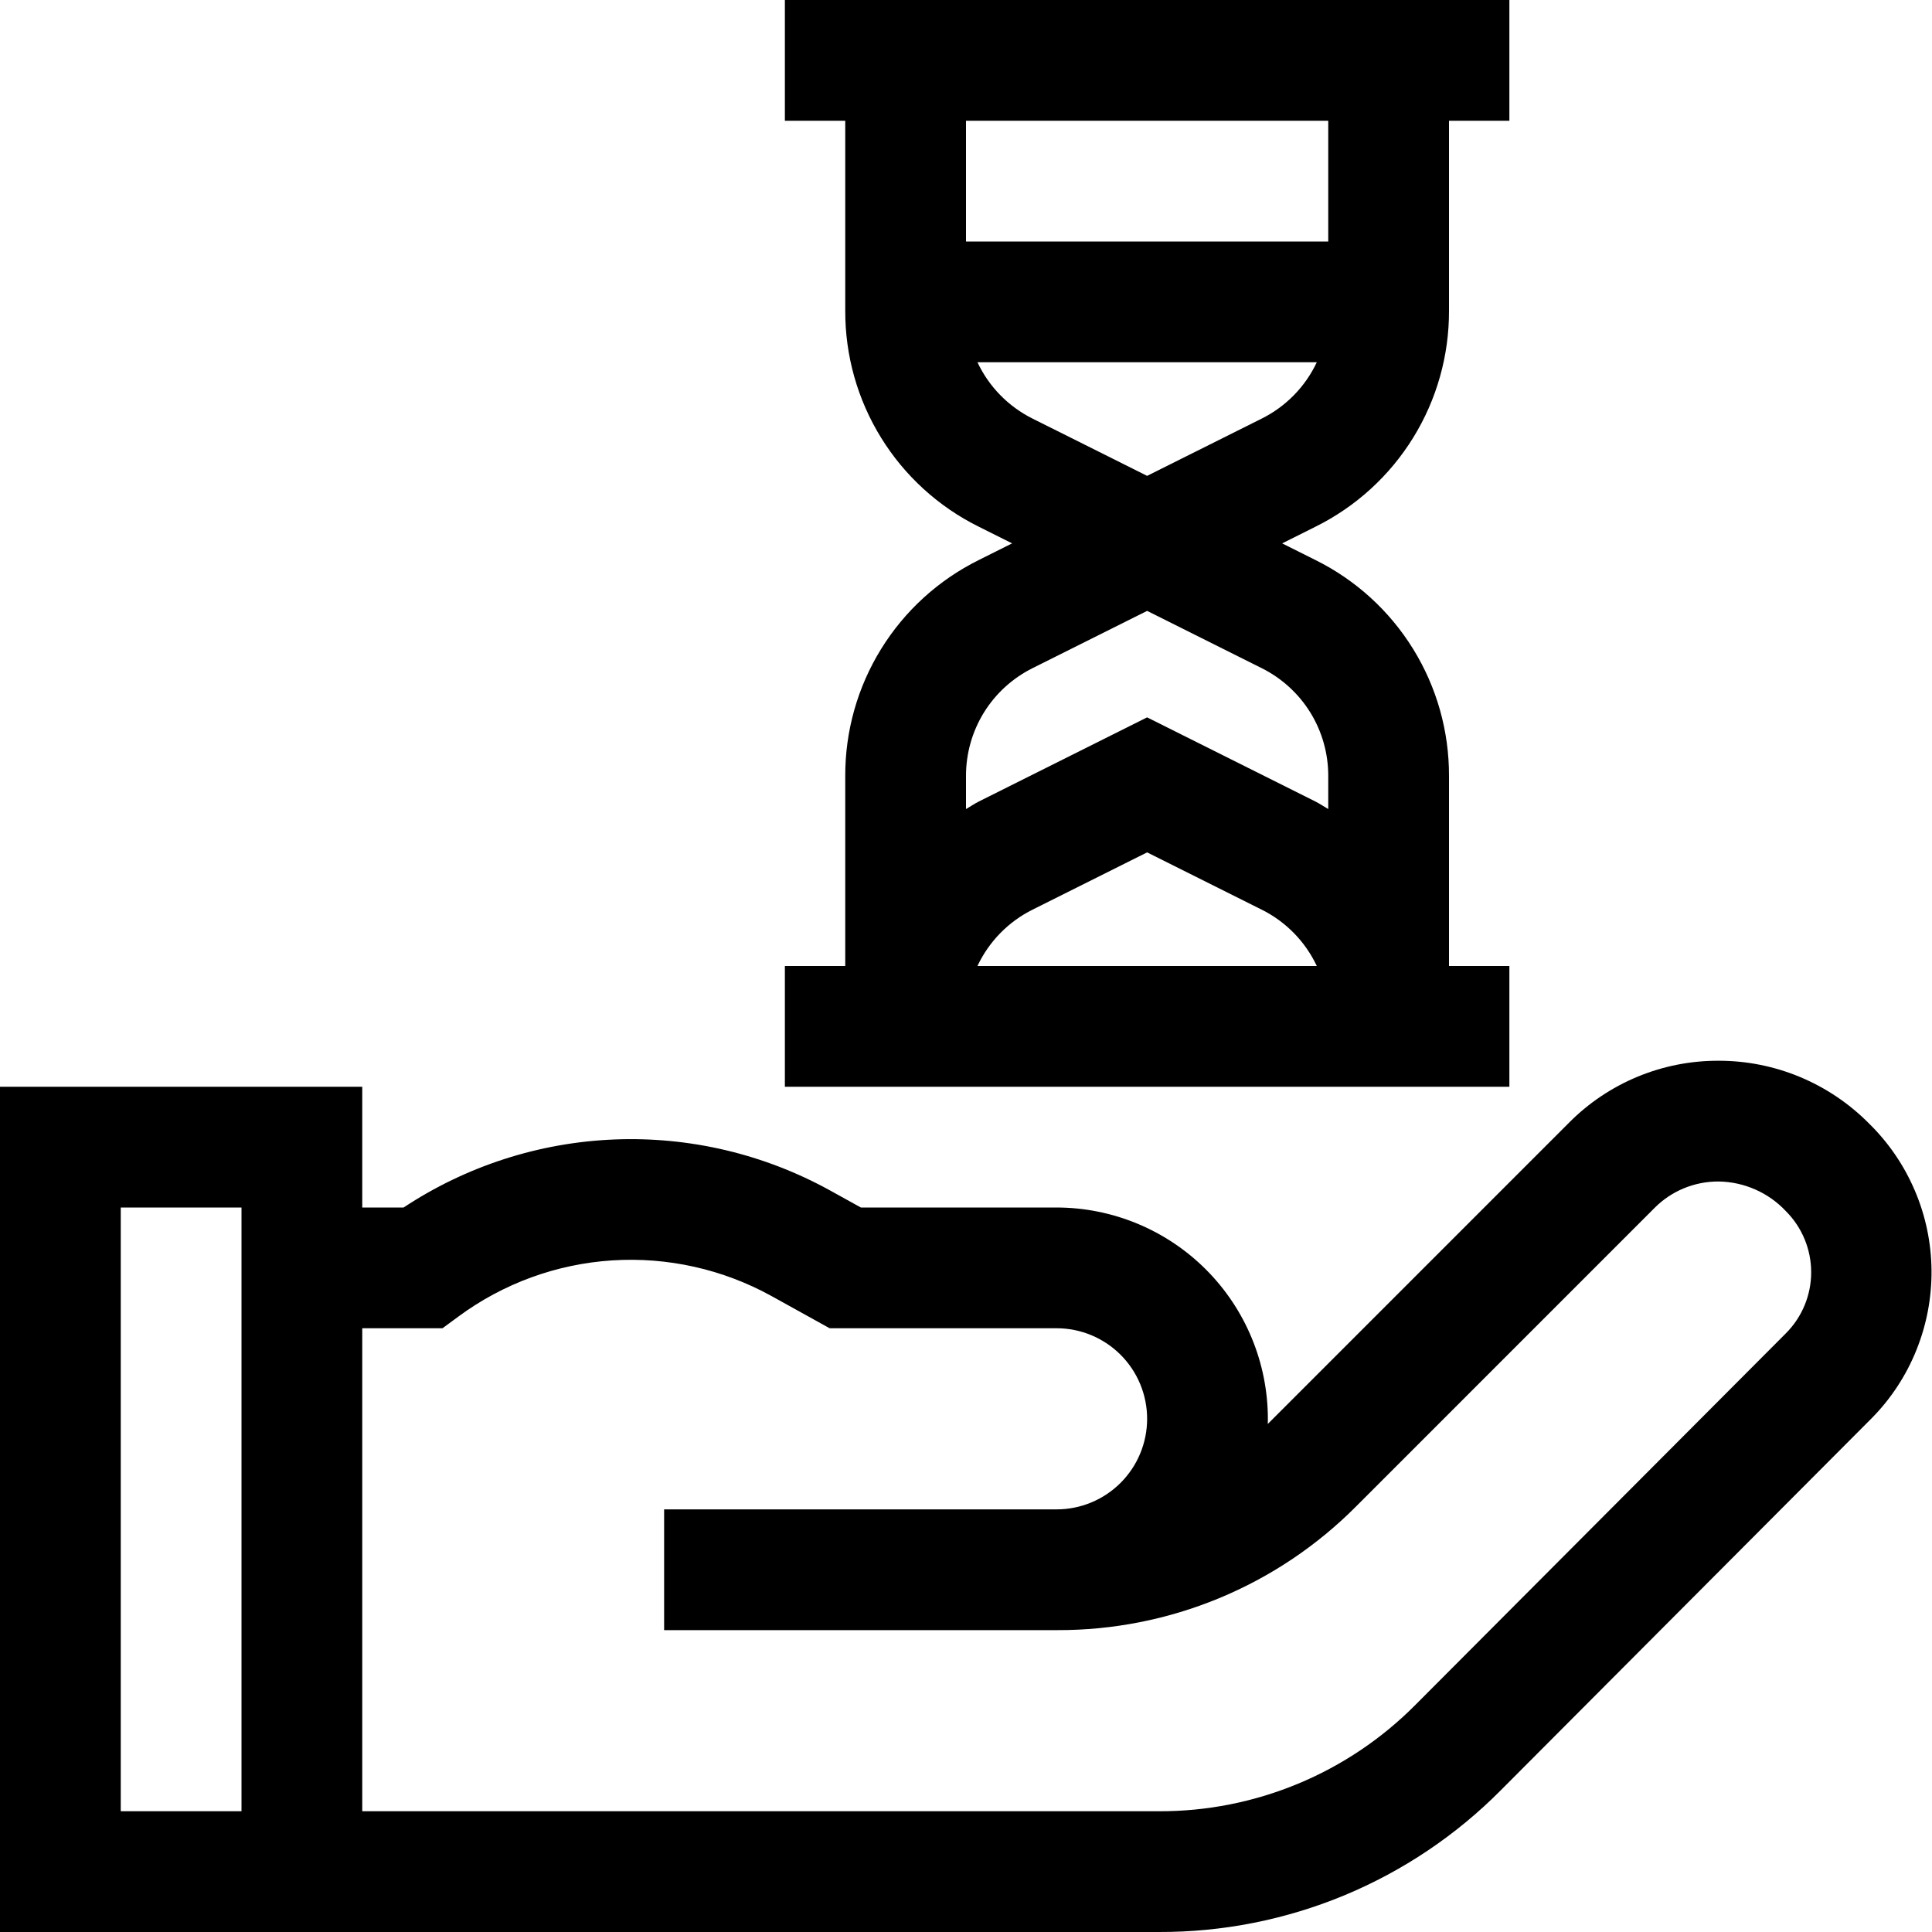 <?xml version="1.0" encoding="UTF-8"?>
<svg xmlns="http://www.w3.org/2000/svg" width="52" height="52" viewBox="0 0 52 52" fill="none">
  <g id="countdown_4758138 2" clip-path="url(#clip0_287_9523)">
    <path id="Vector" d="M46.263 28.55H46.25C45.503 28.548 44.764 28.694 44.074 28.98C43.385 29.266 42.759 29.685 42.233 30.215L34.2 38.249L34.123 38.326C34.125 38.279 34.125 38.233 34.125 38.188C34.123 36.68 33.523 35.234 32.457 34.168C31.391 33.102 29.945 32.502 28.438 32.5H23.17L22.339 32.04C20.566 31.062 18.56 30.588 16.537 30.669C14.514 30.75 12.552 31.383 10.863 32.5H9.75V29.25H0V52H31.195C32.906 52.005 34.601 51.669 36.181 51.014C37.762 50.357 39.196 49.394 40.4 48.179L50.373 38.176C50.892 37.651 51.302 37.028 51.578 36.343C51.855 35.658 51.994 34.926 51.987 34.187C51.98 33.449 51.827 32.719 51.536 32.04C51.246 31.361 50.825 30.746 50.296 30.23C49.767 29.698 49.139 29.276 48.447 28.987C47.755 28.699 47.012 28.55 46.263 28.55ZM6.5 48.75H3.25V32.5H6.5V48.75ZM48.072 35.882L38.099 45.884C37.196 46.795 36.12 47.518 34.935 48.01C33.749 48.502 32.478 48.754 31.195 48.75H9.75V35.75H11.91L12.341 35.433C13.545 34.545 14.979 34.021 16.472 33.924C17.965 33.827 19.455 34.16 20.765 34.883L22.33 35.75H28.438C29.084 35.75 29.704 36.007 30.161 36.464C30.618 36.921 30.875 37.541 30.875 38.188C30.875 38.834 30.618 39.454 30.161 39.911C29.704 40.368 29.084 40.625 28.438 40.625H17.875V43.875H28.46C29.953 43.879 31.432 43.587 32.812 43.016C34.192 42.445 35.444 41.606 36.498 40.547L44.531 32.513C44.756 32.286 45.024 32.106 45.319 31.984C45.614 31.862 45.93 31.799 46.249 31.8H46.255C46.595 31.804 46.932 31.878 47.243 32.015C47.555 32.152 47.836 32.351 48.069 32.6C48.503 33.035 48.747 33.625 48.748 34.24C48.749 34.855 48.506 35.445 48.072 35.882Z" fill="black"></path>
    <path id="Vector_2" d="M39 8.361V3.25H40.625V0H21.125V3.25H22.75V8.361C22.746 9.57 23.08 10.755 23.715 11.782C24.35 12.81 25.26 13.639 26.343 14.176L27.241 14.625L26.343 15.074C25.26 15.611 24.35 16.44 23.715 17.468C23.08 18.495 22.746 19.68 22.75 20.889V26H21.125V29.25H40.625V26H39V20.889C39.004 19.68 38.67 18.495 38.035 17.468C37.4 16.44 36.49 15.611 35.407 15.074L34.509 14.625L35.407 14.176C36.49 13.639 37.4 12.81 38.035 11.782C38.67 10.755 39.004 9.57 39 8.361ZM26 3.25H35.75V6.5H26V3.25ZM26.308 26C26.619 25.34 27.143 24.805 27.796 24.481L30.875 22.942L33.954 24.481C34.607 24.805 35.131 25.34 35.442 26H26.308ZM35.75 20.889V21.776C35.635 21.71 35.527 21.634 35.407 21.574L30.875 19.308L26.343 21.574C26.223 21.634 26.115 21.71 26 21.776V20.889C25.998 20.285 26.165 19.692 26.482 19.178C26.8 18.664 27.255 18.25 27.796 17.981L30.875 16.442L33.954 17.981C34.495 18.25 34.95 18.664 35.268 19.178C35.585 19.692 35.752 20.285 35.75 20.889ZM33.954 11.269L30.875 12.808L27.796 11.269C27.143 10.945 26.619 10.41 26.308 9.75H35.442C35.131 10.41 34.607 10.945 33.954 11.269Z" fill="black"></path>
  </g>
  <defs>
    <clipPath id="clip0_287_9523">
      <rect width="52" height="52" fill="white"></rect>
    </clipPath>
  </defs>
  <!-- Code injected by live-server -->
</svg>
